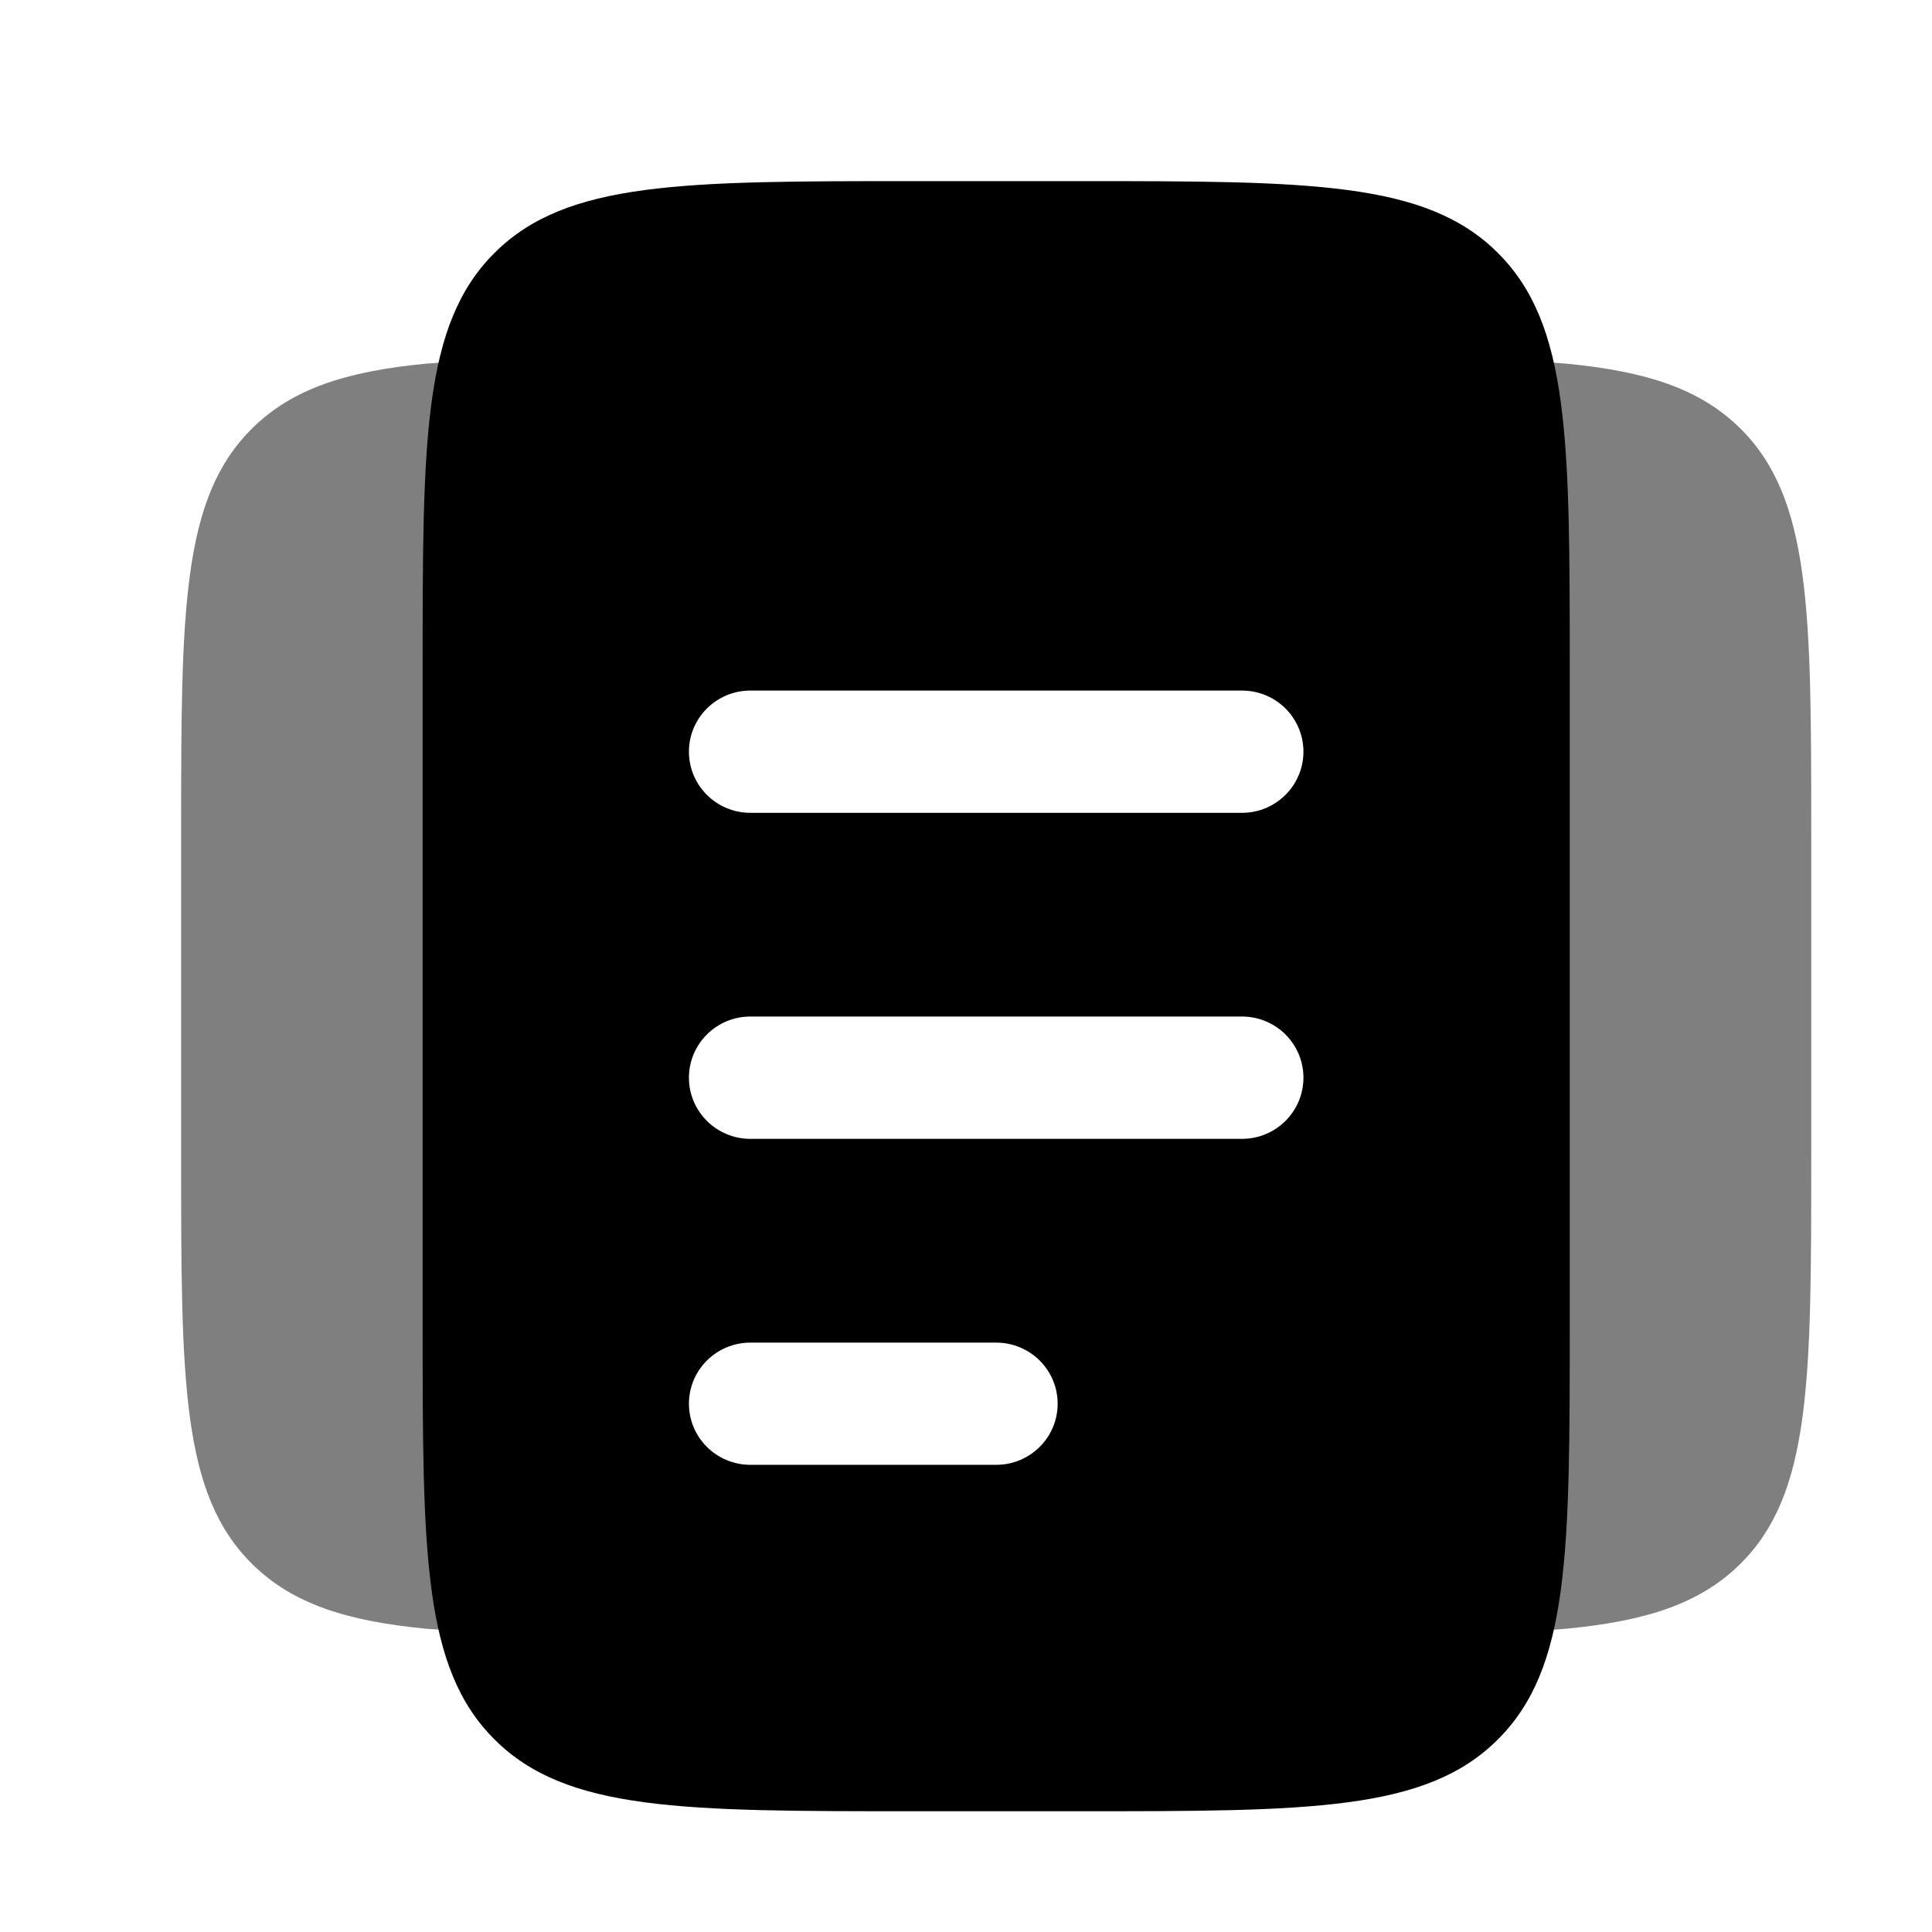 <?xml version="1.0" encoding="UTF-8"?>
<svg width="32px" height="32px" viewBox="0 0 32 32" version="1.1" xmlns="http://www.w3.org/2000/svg" xmlns:xlink="http://www.w3.org/1999/xlink">
    <title>solar:documents-bold-duotone</title>
    <g id="Page-1" stroke="none" stroke-width="1" fill="none" fill-rule="evenodd">
        <g id="Medium-Copy-7" transform="translate(-1069, -70)">
            <g id="Group-2" transform="translate(0, 32)">
                <g id="solar:documents-bold-duotone" transform="translate(1069, 38)">
                    <rect id="ViewBox" x="0" y="0" width="32" height="32"></rect>
                    <path d="M8.193,4.187 C7,5.372 7,7.282 7,11.1 L7,21.9 C7,25.718 7,27.628 8.193,28.813 C9.384,30 11.305,30 15.143,30 L17.857,30 C21.695,30 23.616,30 24.807,28.813 C26,27.628 26,25.718 26,21.9 L26,11.1 C26,7.282 26,5.372 24.807,4.187 C23.616,3 21.695,3 17.857,3 L15.143,3 C11.305,3 9.384,3 8.193,4.187 M11.411,23.25 C11.411,22.691 11.866,22.238 12.429,22.238 L16.5,22.238 C17.062,22.238 17.518,22.691 17.518,23.25 C17.518,23.809 17.062,24.262 16.5,24.262 L12.429,24.262 C11.866,24.262 11.411,23.809 11.411,23.25 M12.429,16.837 C11.866,16.837 11.411,17.291 11.411,17.85 C11.411,18.409 11.866,18.863 12.429,18.863 L20.571,18.863 C21.134,18.863 21.589,18.409 21.589,17.85 C21.589,17.291 21.134,16.837 20.571,16.837 L12.429,16.837 Z M11.411,12.45 C11.411,11.891 11.866,11.438 12.429,11.438 L20.571,11.438 C21.134,11.438 21.589,11.891 21.589,12.45 C21.589,13.009 21.134,13.463 20.571,13.463 L12.429,13.463 C11.866,13.463 11.411,13.009 11.411,12.45" id="Shape" fill="#000000"></path>
                    <path d="M7.367,6 C7.05,7.167 7.05,8.801 7.05,11.212 L7.05,21.788 C7.05,24.199 7.05,25.831 7.367,27 L7.05,26.976 C5.734,26.849 4.848,26.562 4.187,25.915 C3,24.754 3,22.883 3,19.144 L3,13.856 C3,10.116 3,8.246 4.187,7.085 C4.848,6.438 5.734,6.151 7.05,6.024 L7.367,6 Z M25.633,27 C25.95,25.831 25.95,24.197 25.95,21.788 L25.95,11.212 C25.95,8.801 25.95,7.167 25.633,6 L25.95,6.024 C27.266,6.151 28.152,6.438 28.813,7.085 C30,8.246 30,10.114 30,13.855 L30,19.143 C30,22.884 30,24.752 28.813,25.915 C28.152,26.562 27.266,26.849 25.95,26.976 L25.633,27 Z" id="Shape" fill="#000000" fill-rule="nonzero" opacity="0.5"></path>
                </g>
            </g>
        </g>
    </g>
</svg>